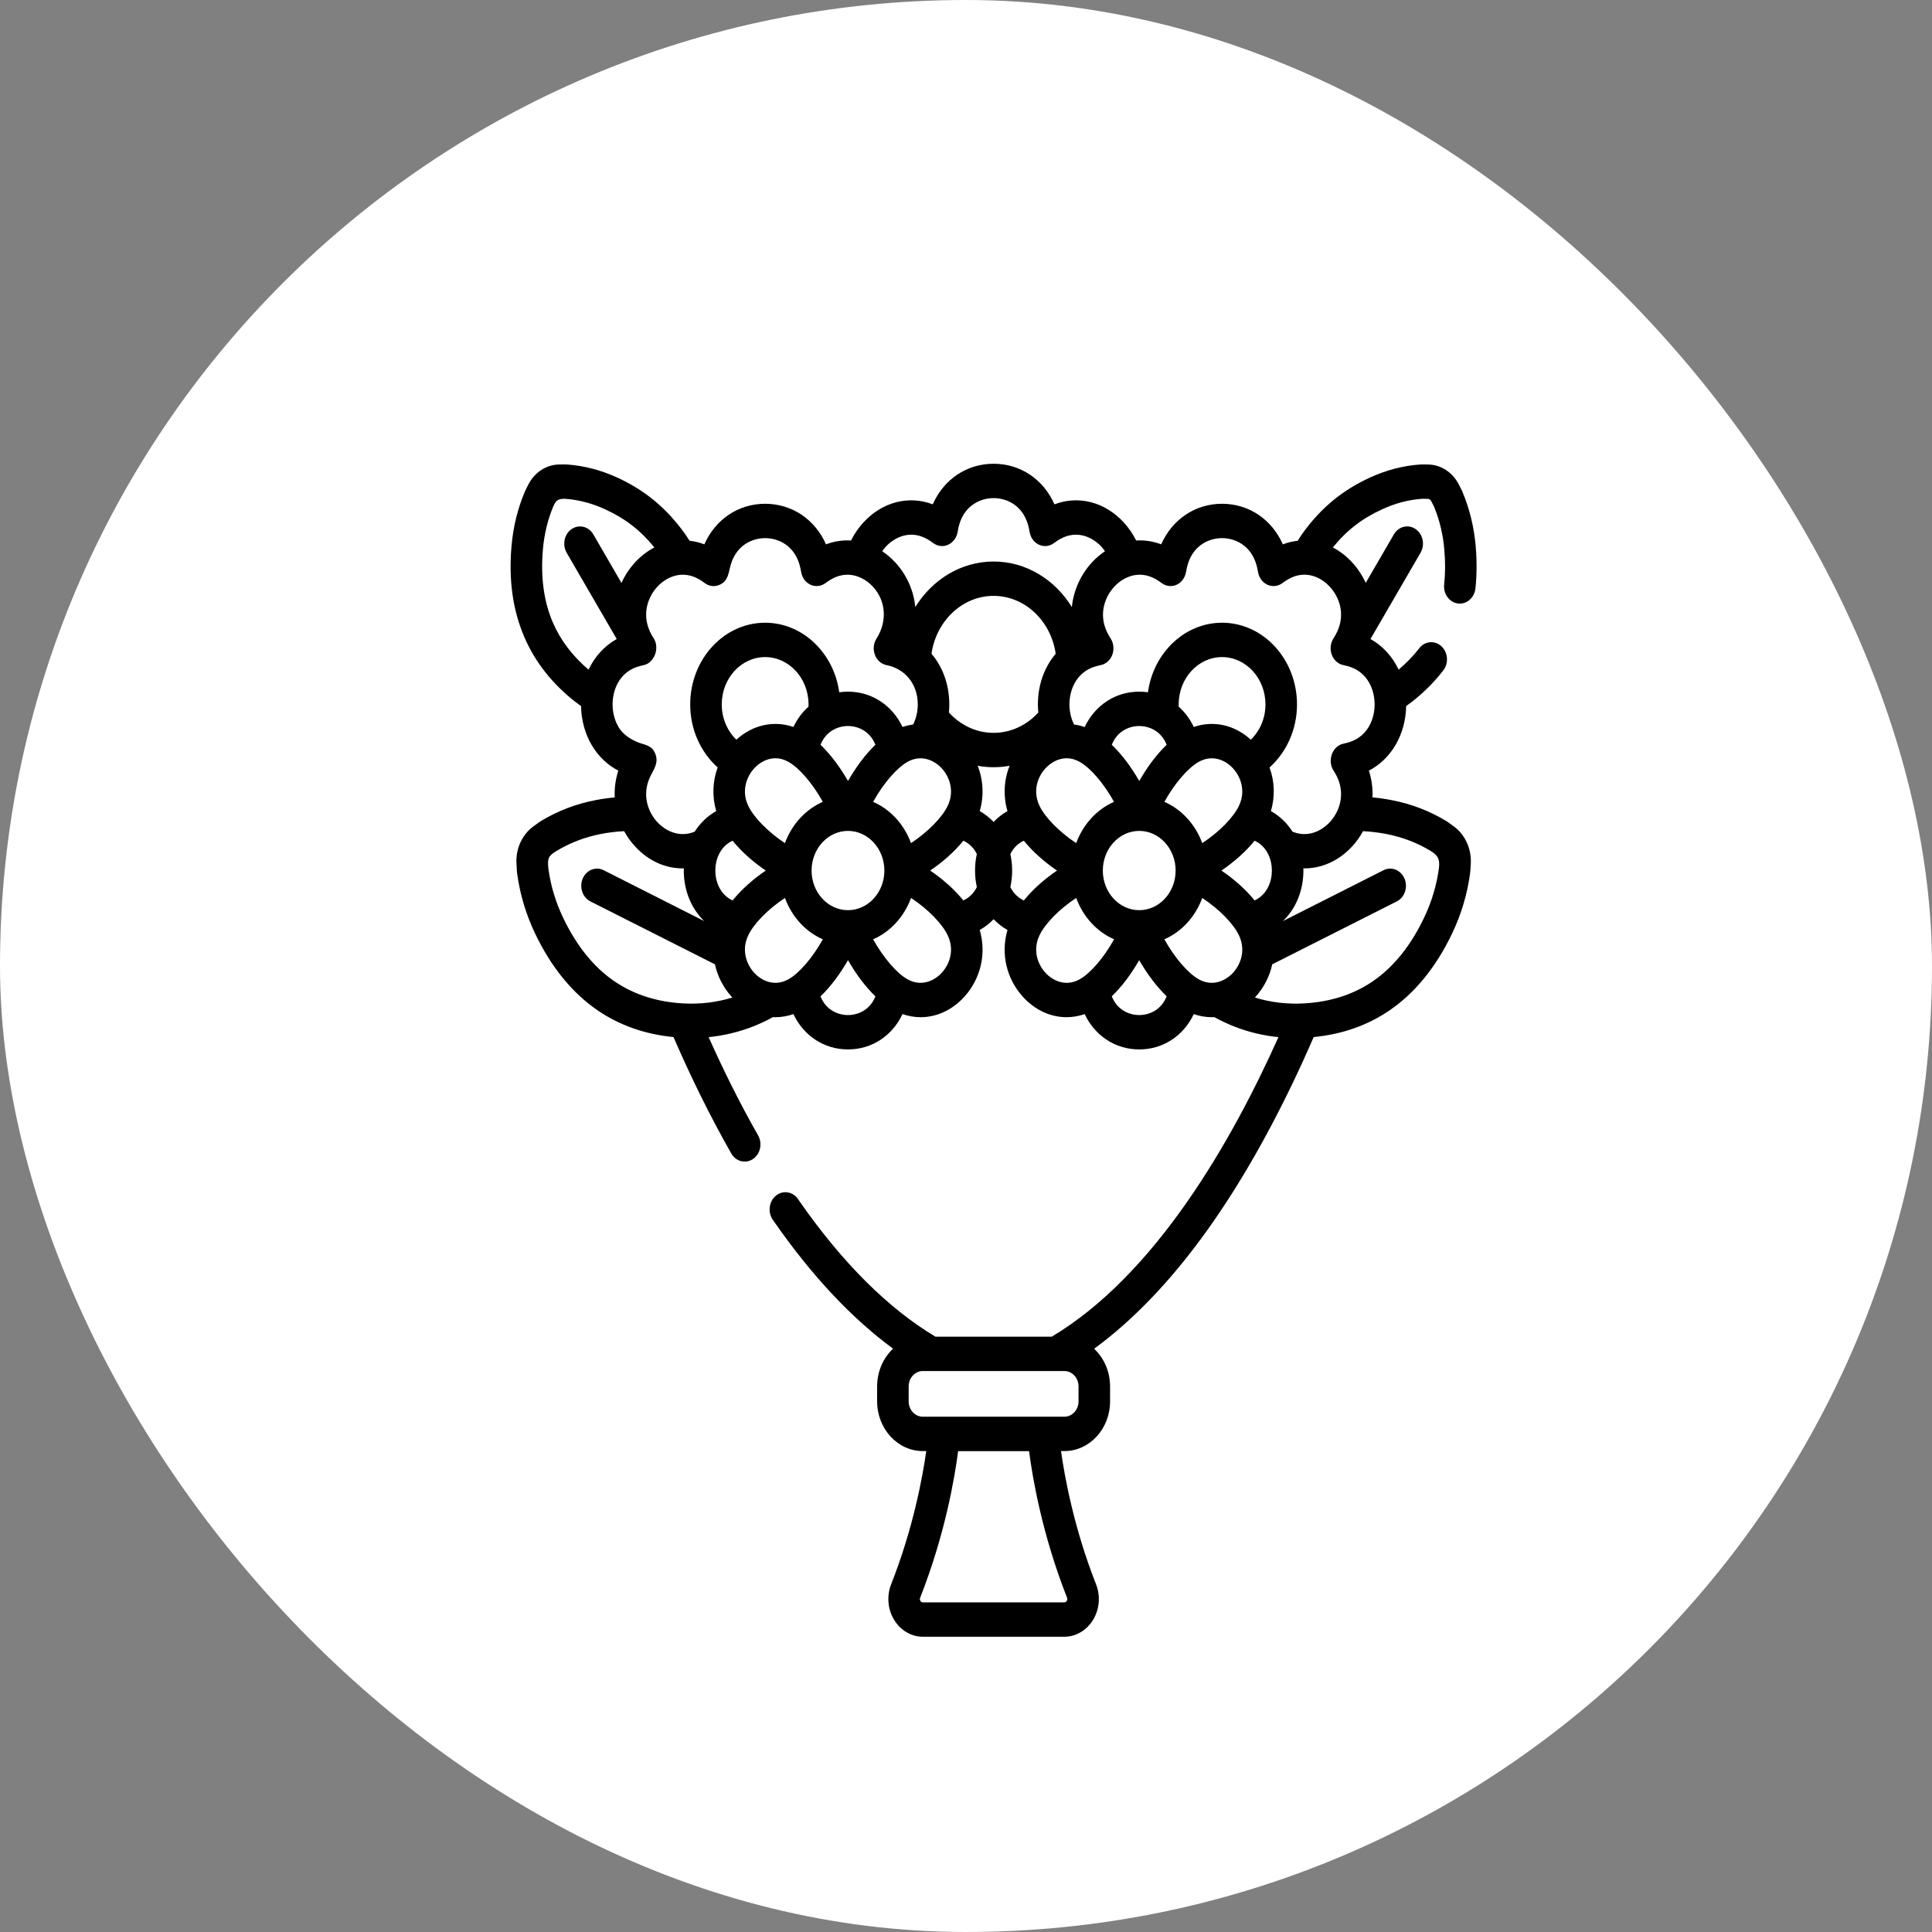 <svg width="28" height="28" viewBox="0 0 28 28" fill="none" xmlns="http://www.w3.org/2000/svg">
<rect x="0" y="0" width="28" height="28" fill="#808080" stroke="none"/>
<rect width="28" height="28" rx="14" fill="white"/>
<path d="M21.129 8.746C21.255 8.762 21.368 8.665 21.383 8.528C21.404 8.335 21.405 8.129 21.387 7.917C21.363 7.64 21.299 7.377 21.197 7.133C21.192 7.12 21.183 7.099 21.14 7.017C21.051 6.846 20.884 6.736 20.703 6.732C20.624 6.73 20.599 6.731 20.582 6.732C20.337 6.749 20.094 6.812 19.859 6.919C19.459 7.102 19.151 7.355 18.887 7.717C18.859 7.755 18.833 7.796 18.808 7.837C18.735 7.845 18.663 7.862 18.592 7.889C18.432 7.527 18.099 7.301 17.711 7.301C17.322 7.301 16.989 7.527 16.829 7.889C16.71 7.844 16.587 7.826 16.466 7.833C16.419 7.74 16.36 7.652 16.287 7.572C16.012 7.273 15.63 7.177 15.282 7.309C15.122 6.947 14.789 6.721 14.4 6.721C14.4 6.721 14.4 6.721 14.4 6.721C14.011 6.721 13.678 6.947 13.518 7.309C13.17 7.177 12.788 7.273 12.513 7.572C12.44 7.652 12.38 7.74 12.334 7.833C12.213 7.826 12.09 7.844 11.971 7.889C11.811 7.527 11.478 7.301 11.089 7.301C11.089 7.301 11.089 7.301 11.089 7.301C10.701 7.301 10.368 7.527 10.208 7.889C10.137 7.862 10.065 7.845 9.993 7.837C9.967 7.796 9.941 7.755 9.913 7.717C9.649 7.355 9.341 7.102 8.941 6.919C8.706 6.812 8.463 6.749 8.218 6.732C8.201 6.731 8.176 6.73 8.097 6.732C7.916 6.736 7.749 6.846 7.66 7.017C7.617 7.1 7.608 7.12 7.603 7.133C7.501 7.377 7.437 7.64 7.413 7.917C7.37 8.406 7.433 8.85 7.6 9.235C7.754 9.593 8.001 9.907 8.332 10.167C8.362 10.19 8.391 10.212 8.421 10.233C8.429 10.646 8.635 10.998 8.961 11.169C8.92 11.296 8.903 11.428 8.909 11.557C8.816 11.565 8.723 11.578 8.627 11.597C8.346 11.651 8.081 11.753 7.84 11.899C7.828 11.906 7.808 11.919 7.727 11.979C7.566 12.098 7.473 12.303 7.485 12.514C7.49 12.62 7.493 12.645 7.495 12.661C7.535 12.958 7.622 13.249 7.753 13.525C7.987 14.016 8.294 14.393 8.666 14.646C8.982 14.861 9.35 14.99 9.761 15.03C9.987 15.552 10.266 16.133 10.598 16.717C10.665 16.834 10.806 16.87 10.913 16.797C11.02 16.725 11.053 16.571 10.987 16.455C10.71 15.969 10.472 15.482 10.27 15.031C10.49 15.009 10.704 14.958 10.91 14.878C11.012 14.838 11.11 14.792 11.202 14.741C11.213 14.742 11.225 14.742 11.237 14.742C11.324 14.742 11.413 14.727 11.499 14.697C11.648 15.013 11.945 15.209 12.29 15.209C12.634 15.209 12.931 15.013 13.08 14.697C13.167 14.727 13.255 14.742 13.342 14.742C13.571 14.742 13.796 14.642 13.972 14.45C14.216 14.184 14.298 13.817 14.199 13.478C14.274 13.436 14.341 13.383 14.4 13.322C14.459 13.383 14.527 13.436 14.601 13.478C14.502 13.817 14.584 14.184 14.828 14.45C15.004 14.642 15.229 14.742 15.458 14.742C15.545 14.742 15.633 14.727 15.72 14.697C15.869 15.013 16.166 15.209 16.511 15.209C16.855 15.209 17.152 15.013 17.301 14.697C17.387 14.727 17.476 14.742 17.563 14.742C17.575 14.742 17.587 14.742 17.599 14.741C17.692 14.792 17.788 14.838 17.89 14.878C18.095 14.958 18.309 15.009 18.528 15.031C17.849 16.547 16.745 18.475 15.243 19.372H13.557C12.875 18.964 12.215 18.308 11.595 17.421L11.565 17.377C11.489 17.268 11.345 17.246 11.245 17.329C11.144 17.412 11.124 17.568 11.2 17.678L11.231 17.722C11.772 18.497 12.347 19.108 12.943 19.546C12.802 19.678 12.712 19.874 12.712 20.093V20.309C12.712 20.707 13.009 21.03 13.374 21.03H13.424C13.37 21.41 13.235 22.149 12.915 22.961C12.849 23.129 12.865 23.321 12.957 23.474C13.051 23.629 13.207 23.721 13.377 23.721H15.423C15.593 23.721 15.749 23.629 15.843 23.474C15.935 23.321 15.951 23.129 15.885 22.961C15.566 22.152 15.431 21.411 15.377 21.03H15.426C15.791 21.03 16.088 20.707 16.088 20.309V20.093C16.088 19.875 15.998 19.679 15.857 19.547C16.887 18.793 17.833 17.542 18.677 15.816C18.81 15.544 18.93 15.28 19.039 15.03C19.45 14.99 19.818 14.861 20.134 14.646C20.506 14.393 20.813 14.016 21.047 13.525C21.178 13.249 21.265 12.958 21.305 12.661C21.307 12.645 21.31 12.62 21.316 12.514C21.327 12.303 21.234 12.098 21.073 11.979C20.992 11.919 20.972 11.906 20.96 11.899C20.719 11.753 20.454 11.651 20.173 11.597C20.077 11.578 19.984 11.565 19.891 11.556C19.897 11.427 19.88 11.296 19.839 11.169C20.165 10.998 20.371 10.646 20.379 10.233C20.409 10.211 20.438 10.19 20.468 10.167C20.641 10.031 20.792 9.879 20.917 9.716C20.998 9.611 20.986 9.454 20.889 9.365C20.792 9.277 20.648 9.291 20.567 9.397C20.483 9.506 20.383 9.609 20.27 9.705C20.181 9.516 20.04 9.361 19.862 9.261L20.587 8.012C20.655 7.895 20.623 7.741 20.516 7.668C20.41 7.594 20.268 7.629 20.201 7.745L19.793 8.448C19.745 8.342 19.68 8.242 19.598 8.152C19.513 8.06 19.418 7.987 19.317 7.934C19.516 7.687 19.741 7.513 20.036 7.379C20.224 7.293 20.417 7.242 20.609 7.229C20.611 7.229 20.627 7.228 20.694 7.23C20.713 7.23 20.732 7.243 20.742 7.262C20.774 7.323 20.782 7.34 20.782 7.34C20.862 7.533 20.913 7.742 20.932 7.964C20.948 8.141 20.947 8.311 20.93 8.47C20.915 8.606 21.004 8.73 21.129 8.746ZM15.465 23.157C15.471 23.172 15.469 23.187 15.461 23.201C15.455 23.211 15.443 23.223 15.423 23.223H13.377C13.357 23.223 13.345 23.211 13.339 23.201C13.331 23.187 13.329 23.172 13.335 23.157C13.697 22.238 13.836 21.416 13.886 21.031H14.914C14.964 21.416 15.103 22.238 15.465 23.157ZM15.631 20.309C15.631 20.433 15.539 20.532 15.426 20.532H13.374C13.261 20.532 13.169 20.433 13.169 20.309V20.093C13.169 19.97 13.261 19.87 13.374 19.87H15.426C15.539 19.87 15.631 19.97 15.631 20.093V20.309ZM12.836 7.925C12.967 7.782 13.194 7.677 13.434 7.811C13.463 7.827 13.493 7.846 13.523 7.869C13.587 7.918 13.669 7.928 13.741 7.895C13.813 7.862 13.865 7.792 13.879 7.709C13.885 7.669 13.893 7.632 13.903 7.599C13.986 7.319 14.214 7.219 14.4 7.219C14.586 7.219 14.814 7.319 14.897 7.599C14.907 7.632 14.915 7.669 14.922 7.709C14.935 7.792 14.987 7.863 15.059 7.895C15.131 7.928 15.213 7.918 15.277 7.869C15.307 7.846 15.337 7.827 15.366 7.811C15.607 7.677 15.833 7.782 15.964 7.925C15.982 7.944 15.998 7.966 16.014 7.989C15.947 8.034 15.883 8.088 15.824 8.152C15.656 8.336 15.558 8.563 15.534 8.798C15.289 8.4 14.872 8.138 14.4 8.138C13.928 8.138 13.511 8.4 13.265 8.798C13.242 8.562 13.144 8.335 12.976 8.152C12.917 8.088 12.853 8.034 12.786 7.989C12.802 7.966 12.819 7.944 12.836 7.925ZM17.374 11.041C17.573 10.93 17.761 11.017 17.87 11.136C17.979 11.254 18.059 11.459 17.957 11.676C17.878 11.845 17.669 12.059 17.424 12.219C17.324 11.947 17.125 11.73 16.875 11.621C17.023 11.354 17.219 11.127 17.374 11.041ZM17.082 10.209C17.082 9.831 17.364 9.523 17.711 9.523C18.058 9.523 18.34 9.831 18.34 10.209C18.34 10.412 18.258 10.594 18.128 10.72C17.891 10.504 17.585 10.438 17.301 10.536C17.247 10.421 17.172 10.321 17.083 10.242C17.082 10.231 17.082 10.22 17.082 10.209ZM17.038 12.617C17.038 12.934 16.801 13.191 16.511 13.191C16.22 13.191 15.983 12.934 15.983 12.617C15.983 12.3 16.22 12.042 16.511 12.042C16.801 12.042 17.038 12.3 17.038 12.617ZM16.511 11.319C16.399 11.123 16.263 10.938 16.113 10.794C16.191 10.595 16.366 10.522 16.511 10.522C16.655 10.522 16.83 10.595 16.908 10.794C16.758 10.938 16.622 11.123 16.511 11.319ZM16.145 11.621C15.896 11.73 15.697 11.947 15.597 12.219C15.352 12.058 15.143 11.844 15.064 11.676C14.962 11.459 15.042 11.254 15.151 11.136C15.225 11.055 15.335 10.989 15.459 10.989C15.519 10.989 15.582 11.005 15.647 11.041C15.802 11.127 15.998 11.354 16.145 11.621ZM10.93 11.136C11.004 11.055 11.114 10.989 11.238 10.989C11.298 10.989 11.361 11.005 11.426 11.041C11.581 11.127 11.777 11.354 11.925 11.621C11.675 11.73 11.476 11.947 11.376 12.219C11.131 12.058 10.922 11.844 10.843 11.676C10.741 11.459 10.822 11.254 10.93 11.136ZM10.672 10.72C10.542 10.594 10.46 10.412 10.46 10.209C10.46 9.831 10.742 9.523 11.089 9.523C11.436 9.523 11.718 9.831 11.718 10.209C11.718 10.22 11.718 10.231 11.717 10.242C11.628 10.321 11.553 10.421 11.499 10.536C11.215 10.438 10.909 10.504 10.672 10.72ZM11.892 10.794C11.97 10.595 12.145 10.522 12.29 10.522C12.434 10.522 12.609 10.595 12.687 10.794C12.537 10.938 12.401 11.124 12.29 11.319C12.178 11.124 12.042 10.938 11.892 10.794ZM12.29 12.042C12.58 12.042 12.817 12.3 12.817 12.617C12.817 12.934 12.58 13.191 12.29 13.191C11.999 13.191 11.762 12.934 11.762 12.617C11.762 12.3 11.999 12.042 12.29 12.042ZM12.654 11.621C12.802 11.354 12.998 11.127 13.153 11.041C13.352 10.93 13.54 11.017 13.649 11.136C13.758 11.254 13.838 11.459 13.736 11.676C13.657 11.844 13.448 12.058 13.203 12.219C13.103 11.947 12.904 11.73 12.654 11.621ZM13.752 10.326C13.756 10.287 13.758 10.248 13.758 10.209C13.758 9.924 13.663 9.666 13.5 9.475C13.568 9 13.946 8.636 14.4 8.636C14.854 8.636 15.232 9 15.3 9.475C15.137 9.666 15.042 9.924 15.042 10.209C15.042 10.248 15.044 10.287 15.048 10.326C14.883 10.508 14.653 10.621 14.4 10.621C14.147 10.621 13.918 10.508 13.752 10.326ZM8.53 9.705C8.297 9.508 8.124 9.279 8.013 9.023C7.882 8.72 7.833 8.363 7.868 7.964C7.887 7.743 7.938 7.533 8.017 7.343C8.057 7.248 8.091 7.229 8.184 7.229C8.187 7.229 8.189 7.229 8.189 7.229C8.383 7.242 8.576 7.293 8.765 7.379C9.059 7.513 9.284 7.687 9.484 7.934C9.382 7.987 9.287 8.06 9.202 8.152C9.12 8.242 9.055 8.342 9.007 8.448L8.599 7.745C8.532 7.629 8.391 7.595 8.284 7.668C8.177 7.741 8.146 7.895 8.213 8.012L8.938 9.261C8.76 9.361 8.619 9.516 8.53 9.705ZM8.878 10.209C8.878 10.006 8.969 9.758 9.227 9.667C9.257 9.657 9.291 9.648 9.327 9.64C9.482 9.61 9.564 9.392 9.475 9.253C9.454 9.22 9.435 9.188 9.421 9.156C9.298 8.894 9.394 8.648 9.525 8.505C9.657 8.362 9.883 8.257 10.123 8.391C10.152 8.407 10.182 8.426 10.212 8.449C10.276 8.498 10.358 8.508 10.43 8.475C10.558 8.417 10.556 8.302 10.592 8.179C10.676 7.899 10.904 7.799 11.089 7.799C11.275 7.799 11.503 7.899 11.586 8.179C11.596 8.212 11.604 8.249 11.611 8.289C11.624 8.372 11.676 8.443 11.748 8.475C11.82 8.507 11.902 8.498 11.966 8.449C11.997 8.426 12.026 8.407 12.055 8.391C12.296 8.257 12.522 8.362 12.653 8.505C12.846 8.715 12.856 9.015 12.704 9.253C12.659 9.323 12.65 9.412 12.68 9.491C12.71 9.569 12.774 9.626 12.851 9.64C13.114 9.692 13.301 9.911 13.301 10.209C13.301 10.303 13.281 10.406 13.234 10.5C13.182 10.507 13.131 10.519 13.08 10.536C12.931 10.221 12.634 10.024 12.29 10.024C12.247 10.024 12.204 10.027 12.163 10.033C12.085 9.464 11.633 9.025 11.089 9.025C10.49 9.025 10.003 9.556 10.003 10.209C10.003 10.577 10.158 10.905 10.401 11.122C10.327 11.324 10.319 11.545 10.38 11.755C10.253 11.826 10.147 11.929 10.068 12.053C9.848 12.144 9.647 12.045 9.525 11.913C9.394 11.77 9.298 11.524 9.421 11.261C9.473 11.149 9.549 11.061 9.498 10.927C9.448 10.795 9.345 10.799 9.242 10.757C9.147 10.718 9.045 10.654 8.983 10.566C8.913 10.464 8.878 10.335 8.878 10.209ZM9.9 14.542C9.521 14.521 9.187 14.414 8.908 14.224C8.606 14.019 8.354 13.707 8.159 13.296C8.051 13.069 7.98 12.831 7.948 12.591C7.932 12.443 7.945 12.405 8.063 12.334C8.259 12.215 8.476 12.132 8.707 12.087C8.824 12.064 8.936 12.051 9.046 12.046C9.088 12.124 9.14 12.197 9.202 12.265C9.4 12.481 9.654 12.591 9.911 12.585C9.911 12.596 9.91 12.606 9.91 12.617C9.91 12.91 10.021 13.171 10.206 13.349L8.749 12.612C8.634 12.554 8.499 12.608 8.445 12.733C8.392 12.858 8.442 13.006 8.557 13.064L10.362 13.976C10.399 14.149 10.482 14.313 10.607 14.45C10.61 14.453 10.612 14.455 10.614 14.457C10.386 14.527 10.147 14.556 9.9 14.542ZM10.617 13.05C10.434 12.964 10.367 12.774 10.367 12.617C10.367 12.46 10.434 12.269 10.617 12.184C10.749 12.347 10.919 12.495 11.098 12.617C10.919 12.738 10.749 12.887 10.617 13.05ZM11.426 14.193C11.227 14.304 11.039 14.216 10.93 14.098C10.822 13.979 10.741 13.775 10.843 13.558C10.922 13.389 11.131 13.175 11.376 13.014C11.476 13.287 11.675 13.504 11.925 13.613C11.777 13.88 11.581 14.107 11.426 14.193ZM12.29 14.711C12.145 14.711 11.97 14.639 11.892 14.44C12.042 14.295 12.178 14.11 12.29 13.915C12.401 14.11 12.537 14.295 12.687 14.44C12.609 14.639 12.434 14.711 12.29 14.711ZM13.649 14.098C13.54 14.216 13.352 14.304 13.153 14.193C12.998 14.107 12.802 13.88 12.654 13.613C12.904 13.504 13.103 13.287 13.204 13.014C13.448 13.175 13.657 13.389 13.736 13.558C13.838 13.775 13.758 13.979 13.649 14.098ZM13.962 13.05C13.83 12.887 13.66 12.738 13.481 12.617C13.66 12.495 13.83 12.347 13.962 12.184C14.055 12.227 14.118 12.298 14.157 12.377C14.14 12.454 14.131 12.534 14.131 12.617C14.131 12.7 14.14 12.78 14.157 12.856C14.118 12.936 14.055 13.006 13.962 13.05ZM14.601 11.755C14.527 11.797 14.459 11.85 14.4 11.912C14.341 11.85 14.274 11.797 14.199 11.755C14.263 11.536 14.251 11.306 14.169 11.098C14.244 11.112 14.321 11.119 14.4 11.119C14.479 11.119 14.556 11.112 14.632 11.098C14.549 11.306 14.537 11.536 14.601 11.755ZM14.838 13.05C14.745 13.006 14.682 12.936 14.643 12.856C14.659 12.78 14.669 12.7 14.669 12.617C14.669 12.534 14.659 12.454 14.643 12.377C14.682 12.298 14.745 12.227 14.838 12.184C14.97 12.347 15.14 12.495 15.319 12.617C15.14 12.738 14.97 12.887 14.838 13.05ZM15.647 14.193C15.448 14.304 15.26 14.216 15.151 14.098C15.042 13.979 14.962 13.775 15.064 13.558C15.143 13.389 15.351 13.175 15.597 13.014C15.697 13.286 15.896 13.504 16.146 13.613C15.998 13.88 15.802 14.107 15.647 14.193ZM16.511 14.711C16.366 14.711 16.191 14.639 16.113 14.439C16.263 14.295 16.399 14.11 16.51 13.915C16.622 14.11 16.758 14.295 16.908 14.439C16.83 14.639 16.655 14.711 16.511 14.711ZM17.87 14.098C17.761 14.216 17.573 14.304 17.374 14.193C17.219 14.107 17.023 13.88 16.875 13.613C17.125 13.504 17.324 13.287 17.424 13.014C17.669 13.175 17.878 13.389 17.957 13.558C18.059 13.775 17.979 13.979 17.87 14.098ZM17.702 12.617C17.881 12.495 18.051 12.347 18.183 12.184C18.366 12.269 18.433 12.46 18.433 12.617C18.433 12.774 18.366 12.964 18.183 13.05C18.051 12.887 17.881 12.738 17.702 12.617ZM20.093 12.087C20.324 12.132 20.541 12.215 20.735 12.333C20.842 12.398 20.871 12.455 20.853 12.589C20.82 12.831 20.749 13.069 20.641 13.296C20.446 13.707 20.194 14.019 19.892 14.224C19.613 14.414 19.279 14.521 18.9 14.542C18.653 14.556 18.413 14.527 18.186 14.457C18.188 14.455 18.191 14.453 18.193 14.45C18.318 14.313 18.401 14.149 18.438 13.976L20.243 13.064C20.358 13.006 20.408 12.858 20.355 12.733C20.301 12.608 20.166 12.554 20.051 12.612L18.593 13.349C18.779 13.171 18.89 12.91 18.89 12.617C18.89 12.606 18.889 12.596 18.889 12.585C19.145 12.59 19.4 12.481 19.598 12.265C19.66 12.198 19.712 12.124 19.754 12.046C19.864 12.051 19.976 12.065 20.093 12.087ZM19.379 9.156C19.364 9.188 19.346 9.22 19.325 9.253C19.281 9.323 19.272 9.412 19.302 9.491C19.332 9.569 19.396 9.626 19.473 9.64C19.509 9.648 19.543 9.657 19.573 9.667C19.831 9.758 19.922 10.007 19.922 10.209C19.922 10.411 19.831 10.659 19.573 10.75C19.543 10.761 19.509 10.77 19.473 10.777C19.309 10.809 19.234 11.021 19.325 11.165C19.346 11.198 19.364 11.23 19.379 11.261C19.502 11.524 19.406 11.77 19.274 11.913C19.153 12.045 18.951 12.144 18.732 12.053C18.653 11.929 18.547 11.826 18.419 11.755C18.481 11.545 18.473 11.324 18.399 11.123C18.642 10.905 18.797 10.577 18.797 10.209C18.797 9.556 18.31 9.025 17.711 9.025C17.167 9.025 16.715 9.464 16.637 10.033C16.595 10.027 16.553 10.024 16.51 10.024C16.166 10.024 15.869 10.221 15.72 10.537C15.669 10.519 15.618 10.507 15.566 10.5C15.519 10.406 15.499 10.303 15.499 10.209C15.499 10.007 15.591 9.758 15.848 9.667C15.879 9.657 15.912 9.648 15.949 9.64C16.025 9.626 16.09 9.569 16.12 9.491C16.149 9.412 16.141 9.323 16.096 9.253C16.075 9.22 16.057 9.188 16.042 9.156C15.919 8.894 16.016 8.648 16.147 8.505C16.278 8.362 16.504 8.257 16.745 8.391C16.773 8.407 16.803 8.426 16.834 8.449C16.898 8.498 16.98 8.507 17.052 8.475C17.123 8.443 17.175 8.372 17.189 8.289C17.196 8.249 17.204 8.212 17.214 8.179C17.297 7.899 17.525 7.799 17.711 7.799C17.896 7.799 18.124 7.899 18.207 8.179C18.217 8.212 18.226 8.249 18.232 8.289C18.246 8.372 18.298 8.443 18.37 8.475C18.442 8.507 18.524 8.498 18.588 8.449C18.618 8.426 18.648 8.407 18.677 8.391C18.917 8.256 19.143 8.362 19.274 8.505C19.406 8.648 19.502 8.894 19.379 9.156Z" fill="black"/>
</svg>
